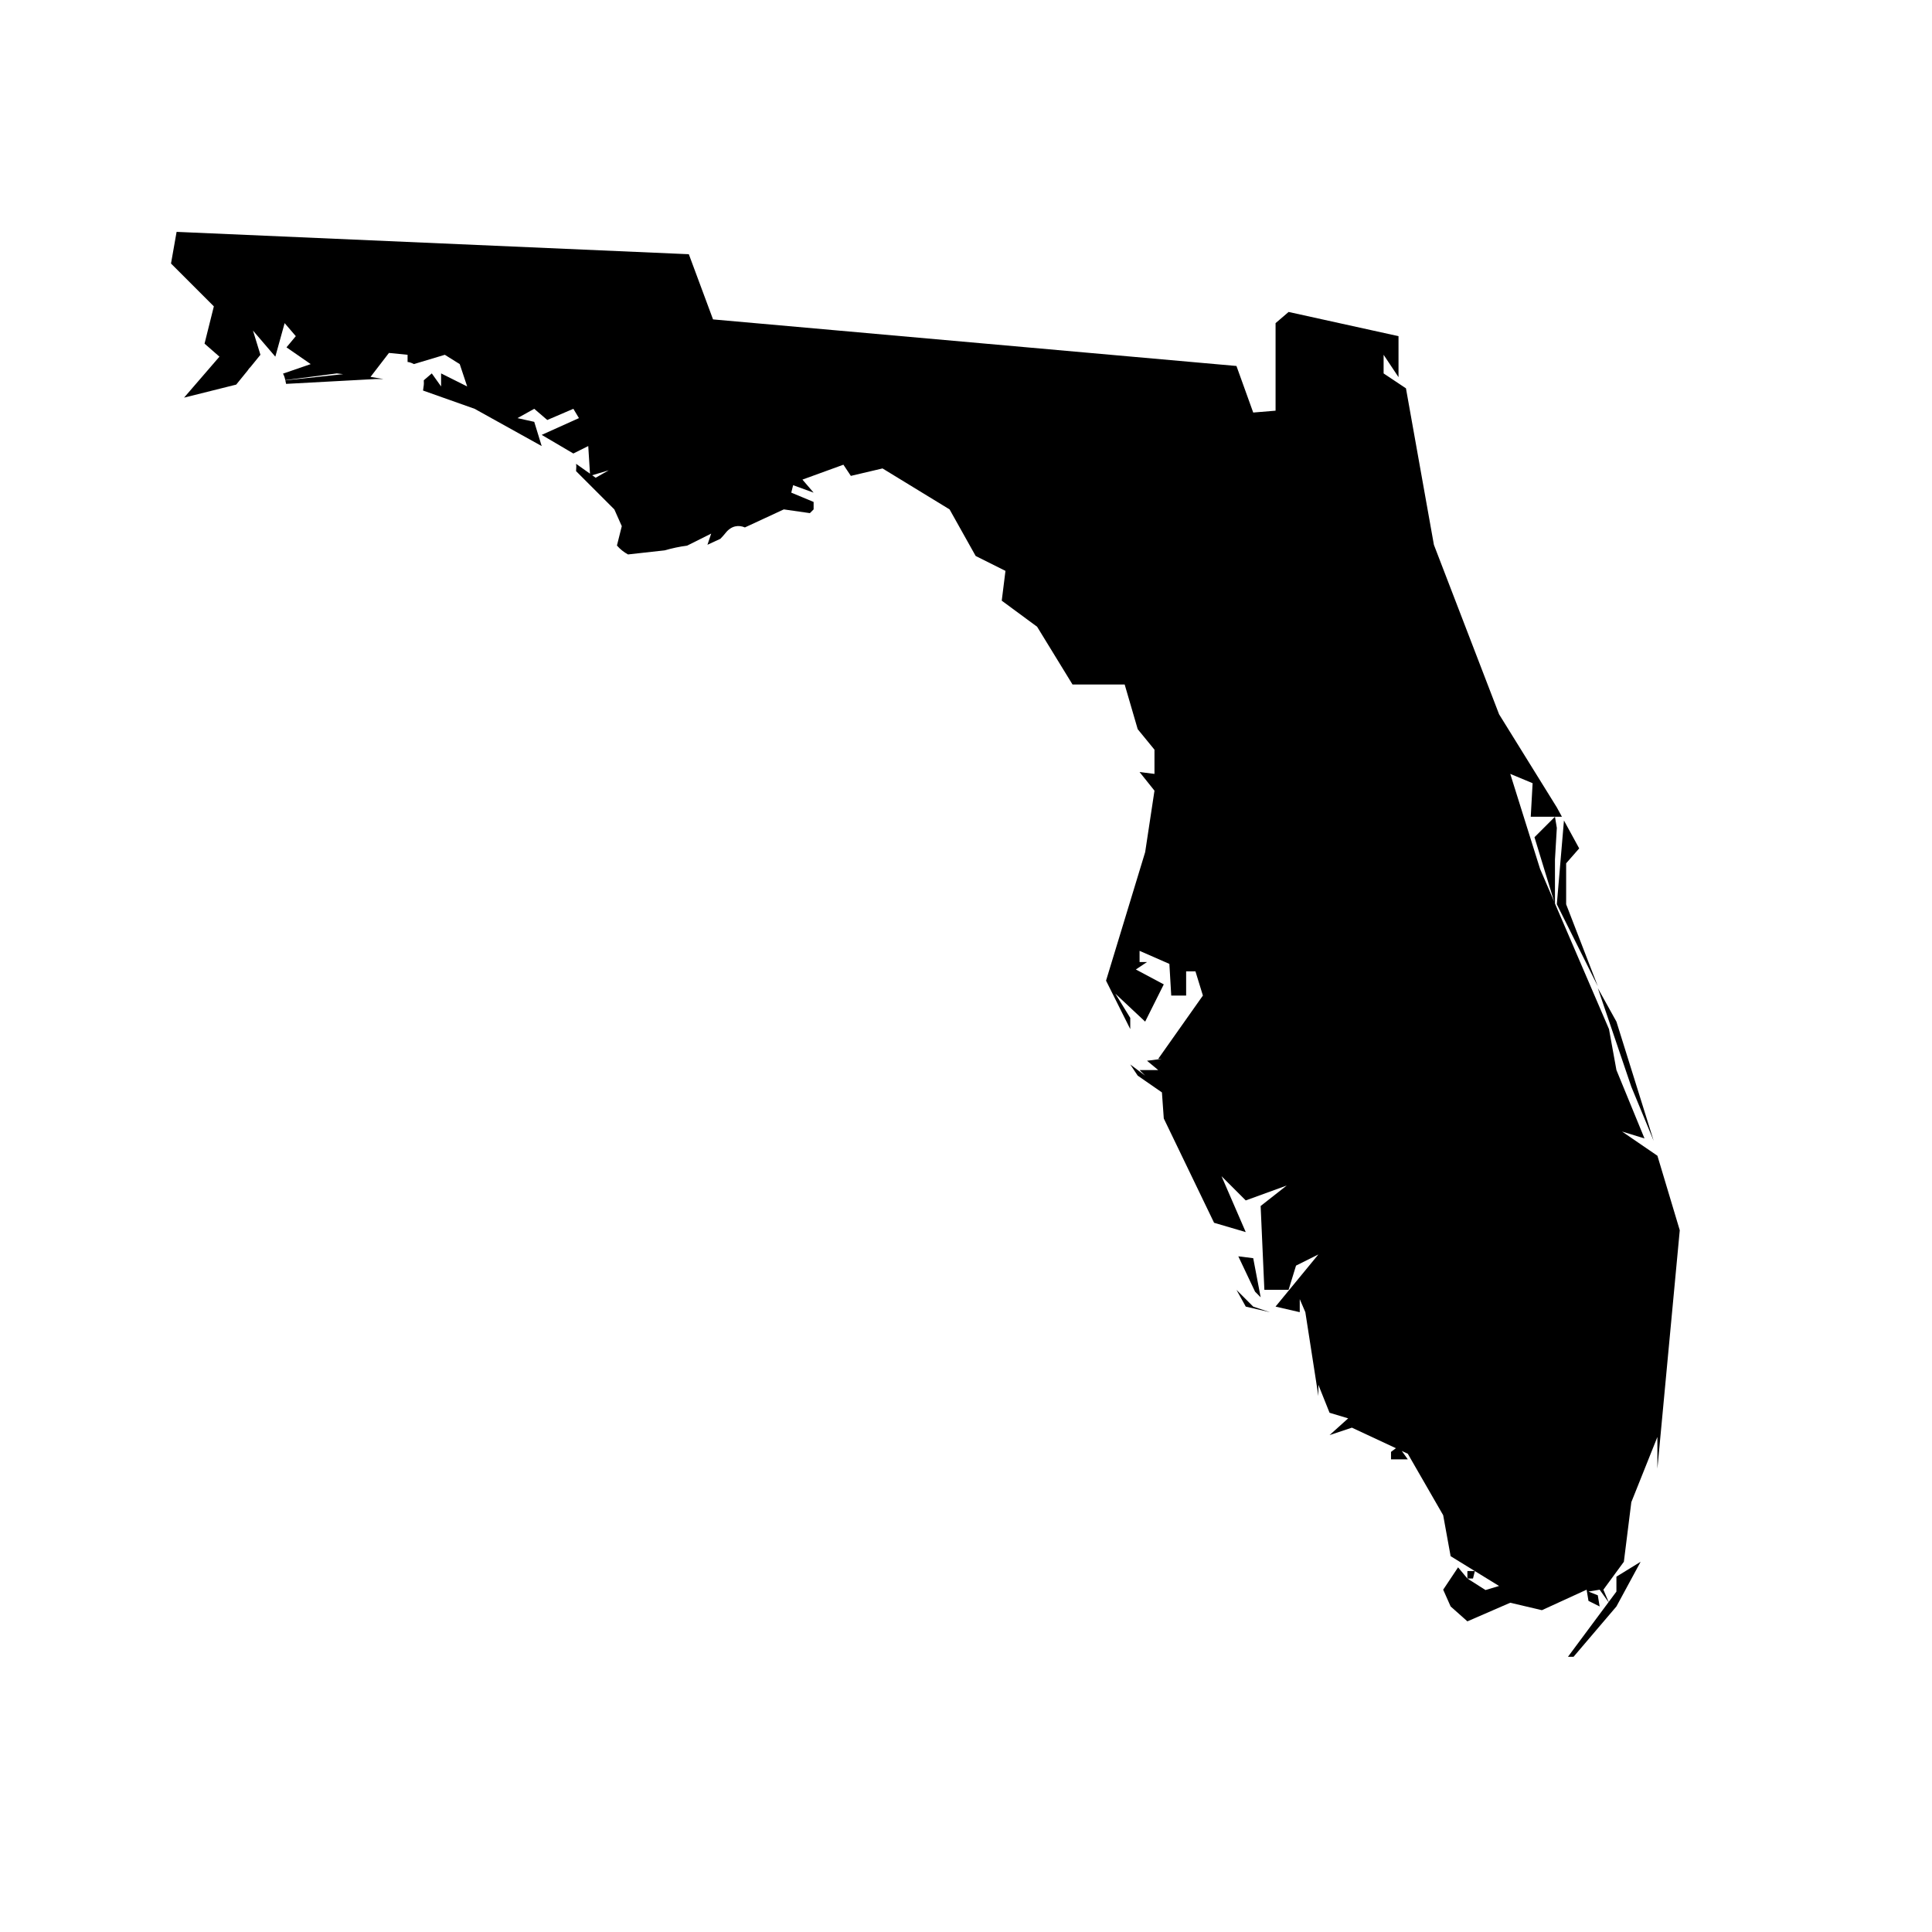 <?xml version="1.0" encoding="utf-8"?>
<!-- Generator: Adobe Illustrator 17.0.0, SVG Export Plug-In . SVG Version: 6.00 Build 0)  -->
<!DOCTYPE svg PUBLIC "-//W3C//DTD SVG 1.1//EN" "http://www.w3.org/Graphics/SVG/1.1/DTD/svg11.dtd">
<svg version="1.1" id="Layer_1" xmlns="http://www.w3.org/2000/svg" xmlns:xlink="http://www.w3.org/1999/xlink" x="0px" y="0px"
	 width="216px" height="216px" viewBox="0 0 216 216" enable-background="new 0 0 216 216" xml:space="preserve">
<g>
	<polygon points="140.944,145.04 140.111,140.667 138.445,140.458 140.32,144.415 	"/>
	<polygon points="182.386,121.508 184.884,127.547 180.719,114.22 178.637,110.471 	"/>
	<polygon points="138.237,144.207 139.278,146.081 141.985,146.706 140.111,146.081 	"/>
	<polygon points="178.637,110.263 175.097,101.1 175.097,96.519 176.555,94.852 174.852,91.732 174.055,101.1 	"/>
	<path d="M187.8,137.543l-2.499-8.33l-3.956-2.707l2.511,0.773l-3.137-7.645l-0.833-4.581l-6.039-14.036v-4.915l0.208-3.54
		l-0.208-1.25l-2.291,2.291l2.203,7.209l-1.578-3.669l-3.332-10.621l2.499,1.041l-0.208,3.748h3.484l-0.568-1.041L167.6,79.859
		l-7.288-18.95l-3.124-17.493l-2.499-1.666v-2.083l1.666,2.499v-4.582l-12.287-2.707l-1.458,1.25v9.788l-2.499,0.208l-1.874-5.206
		L79.719,35.71l-2.707-7.288l-57.268-2.499l-0.625,3.54l4.79,4.79l-1.041,4.165l1.666,1.457l-3.956,4.581l5.83-1.457l1.284-1.58
		c0.087-0.148,0.192-0.278,0.316-0.389l1.108-1.364l-0.833-2.707l2.499,2.915l1.041-3.748l1.249,1.457l-1.041,1.25l2.707,1.874
		l-3.097,1.065c0.12,0.214,0.203,0.459,0.253,0.728l5.759-0.751l0.717,0.08l-6.471,0.697c0.008,0.045,0.024,0.084,0.03,0.131
		c0.012,0.093,0.039,0.172,0.057,0.26l10.04-0.543h0.833l-1.433-0.239l2.058-2.677l2.083,0.208v0.804
		c0.076,0.012,0.154,0.016,0.227,0.037c0.176,0.048,0.333,0.117,0.48,0.197l3.458-1.038l1.666,1.041l0.833,2.499l-2.916-1.458v1.458
		l-1.041-1.458l-0.893,0.766c0.019,0.24,0.014,0.487-0.03,0.734c-0.025,0.139-0.039,0.276-0.055,0.414l5.768,2.043l7.497,4.165
		l-0.833-2.708l-1.874-0.416l1.874-1.041l1.458,1.25l2.916-1.25l0.625,1.041l-4.165,1.874l2.854,1.679
		c0.005,0.003,0.01,0.006,0.015,0.009l0.671,0.394l1.666-0.833l0.193,3.087l-1.556-1.102c0.01,0.099,0.027,0.194,0.026,0.301
		c-0.002,0.174-0.017,0.345-0.026,0.517l4.278,4.278l0.833,1.874l-0.541,2.165c0.348,0.407,0.77,0.74,1.235,0.997l4.096-0.455
		c0.819-0.233,1.651-0.42,2.511-0.527l2.694-1.347l-0.417,1.25l1.448-0.671c0.2-0.208,0.397-0.421,0.582-0.656
		c0.642-0.814,1.458-0.915,2.158-0.614l4.349-2.016l2.916,0.417l0.417-0.417v-0.833l-2.499-1.041l0.208-0.833l2.291,0.833
		l-1.25-1.457l4.581-1.666l0.833,1.25l3.541-0.833l7.497,4.581l2.915,5.206l3.332,1.666l-0.416,3.332l3.956,2.915l3.957,6.456h5.831
		l1.458,4.997l1.874,2.291v2.707l-1.666-0.208l1.666,2.083l-1.041,6.872l-4.374,14.369l2.707,5.414v-1.25l-1.666-2.707l3.332,3.124
		l2.082-4.165l-3.123-1.666l1.249-0.833h-0.833v-1.25l3.332,1.458l0.208,3.54h1.666v-2.707h1.041l0.833,2.707l-4.998,7.081h0.417
		l-1.667,0.208l1.25,1.041h-2.083l0.625,0.625l-1.666-1.25l0.834,1.25l2.707,1.874l0.208,2.915l5.623,11.661l3.54,1.041
		l-2.707-6.247l2.707,2.707l4.581-1.666l-2.916,2.29l0.417,9.371h2.707l0.833-2.707l2.499-1.249l-4.79,5.83l2.707,0.625v-1.458
		l0.625,1.458l1.457,9.371v-1.25l1.25,3.124l2.083,0.625l-2.083,1.874l2.499-0.833l4.921,2.296l-0.548,0.411v0.834h1.874
		l-0.67-0.938l0.67,0.312l3.957,6.872l0.833,4.581l2.707,1.666h-0.832v0.833h0.625l0.208-0.833l2.707,1.666l-1.516,0.455
		l-2.024-1.288l-1.041-1.25l-1.666,2.499l0.833,1.874l1.874,1.666l4.79-2.082l3.54,0.833l4.998-2.291l0.208,1.25l1.249,0.625
		l-0.208-1.249l-1.041-0.417l1.249-0.208l0.995,1.393l-4.535,6.104h0.625l4.79-5.623l2.707-4.997l-2.707,1.666v1.666l-0.868,1.168
		l-0.59-1.377l2.29-3.123l0.834-6.664l2.915-7.288v3.54L187.8,137.543z M66.6,53.412l-0.392-0.278l1.851-0.555L66.6,53.412z"/>
</g>
</svg>
